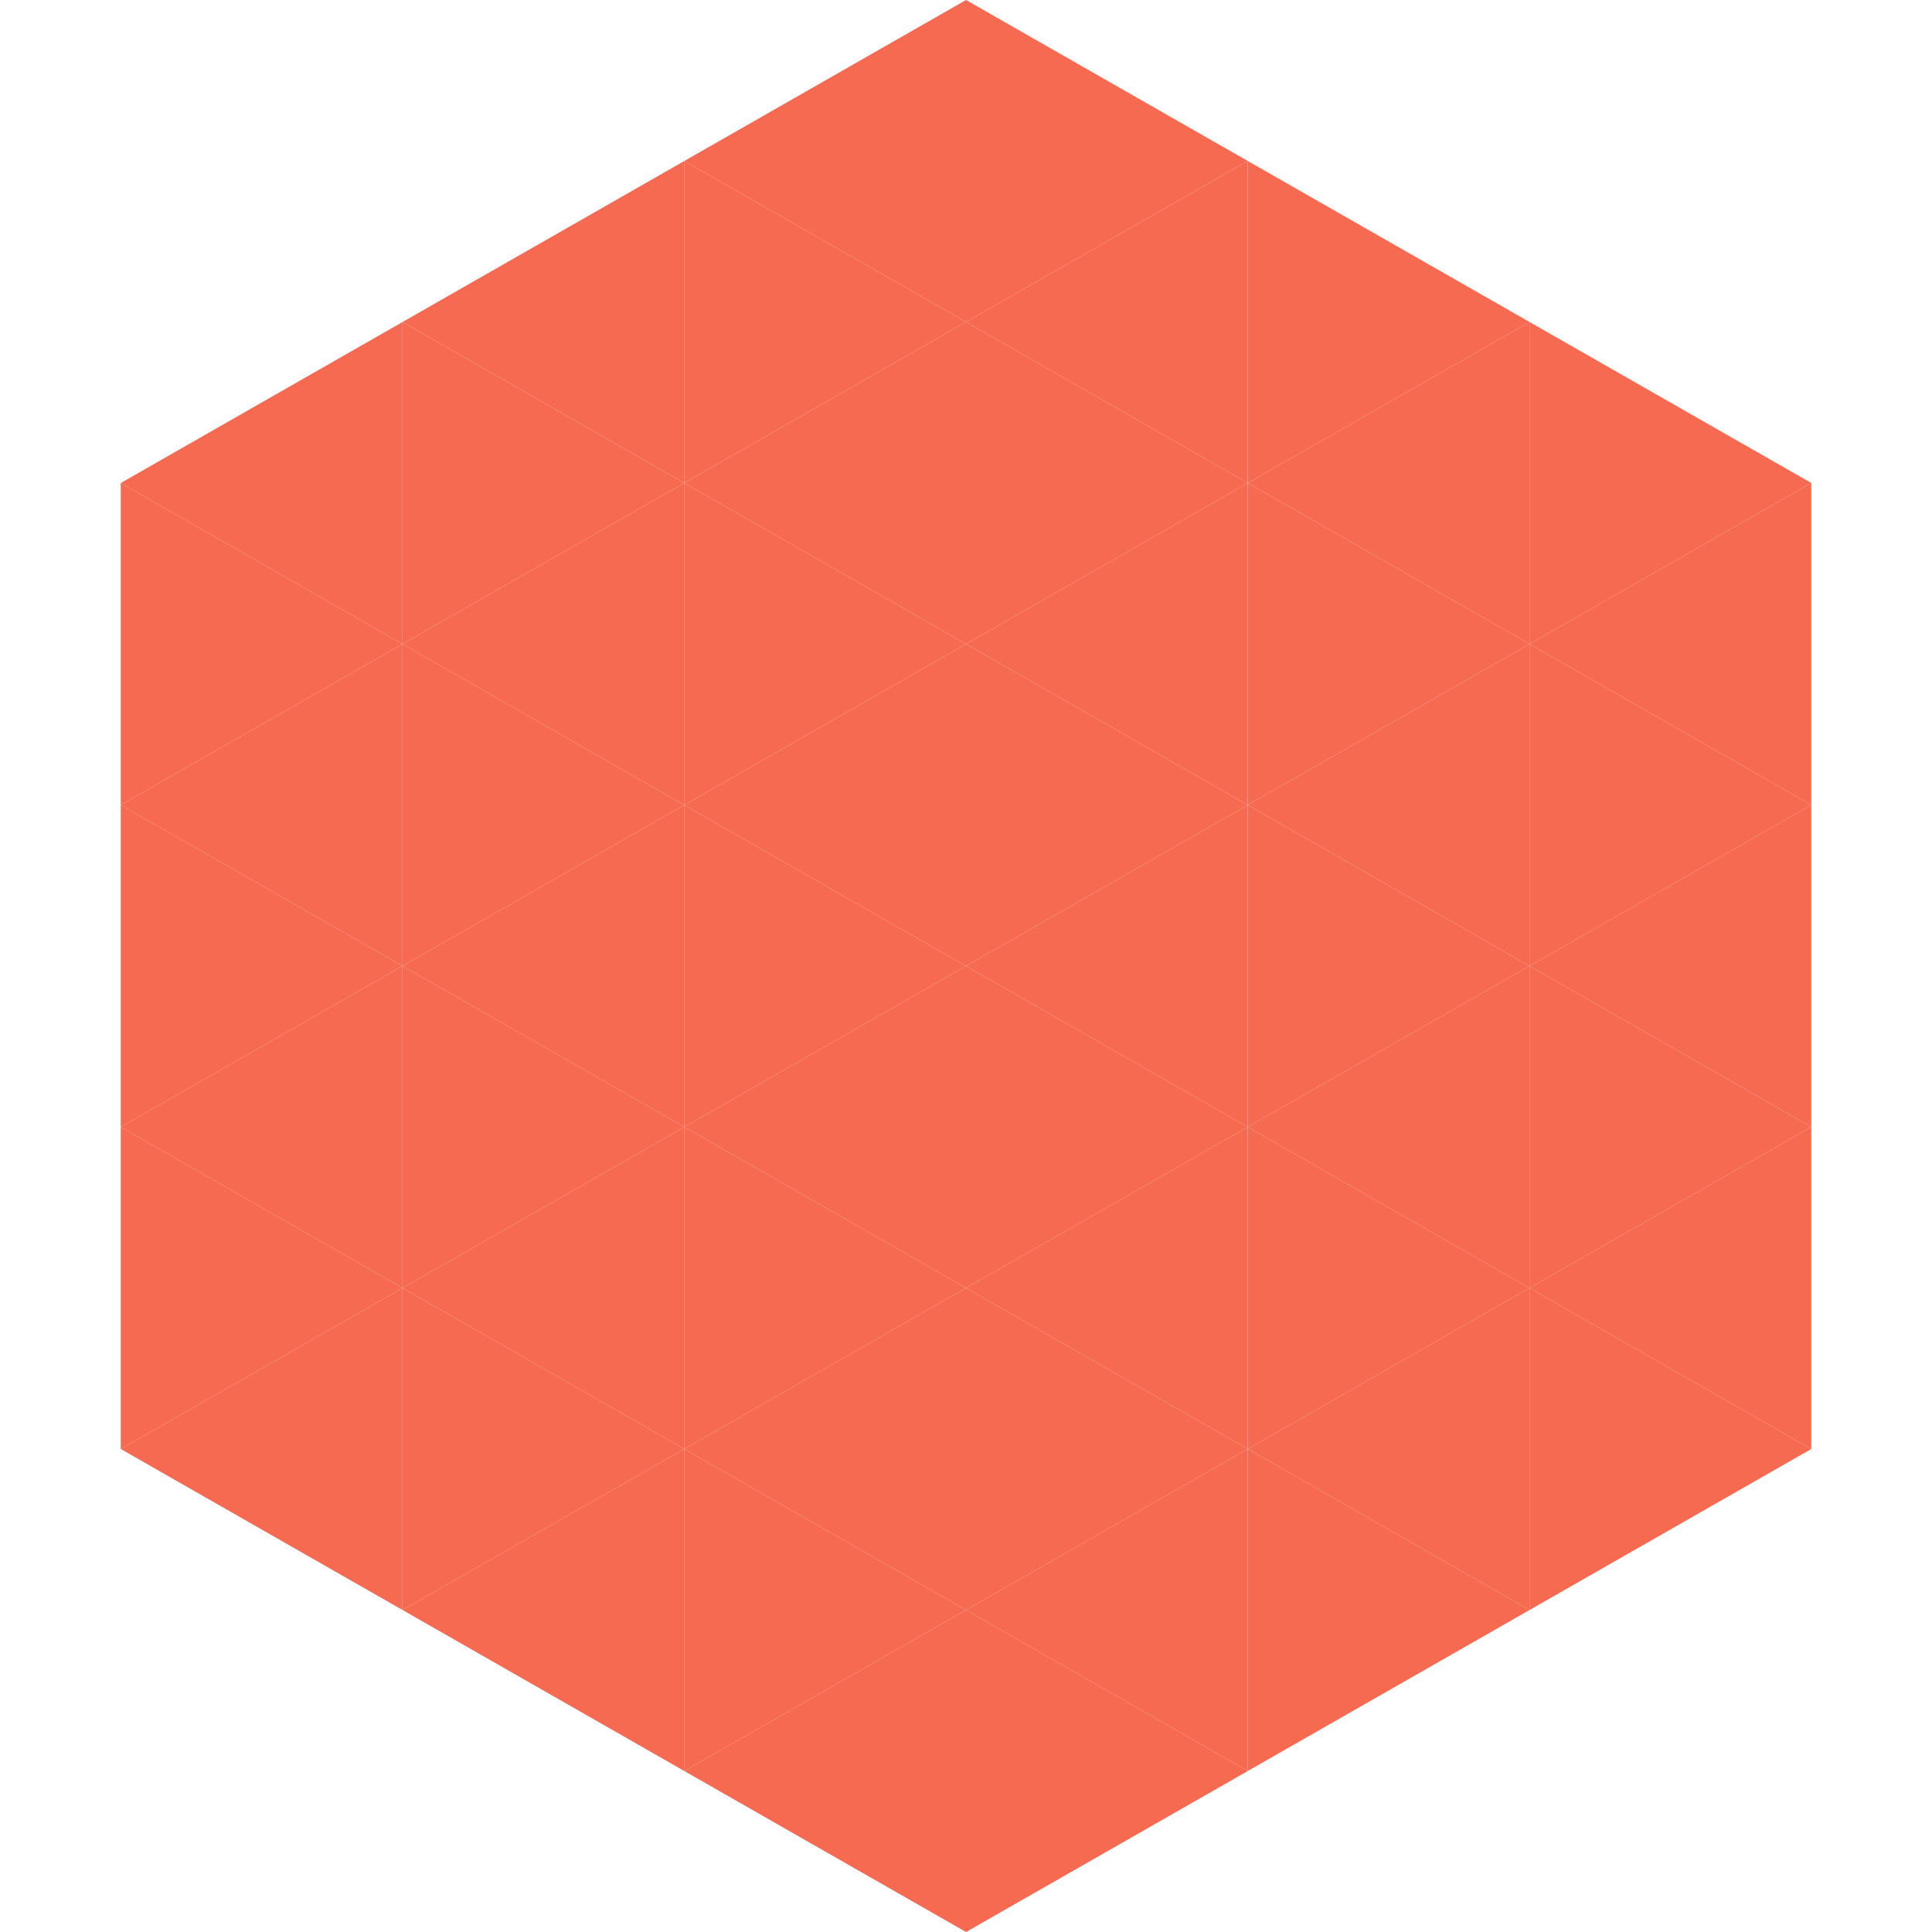 <?xml version="1.0"?>
<!-- Generated by SVGo -->
<svg width="240" height="240"
     xmlns="http://www.w3.org/2000/svg"
     xmlns:xlink="http://www.w3.org/1999/xlink">
<polygon points="50,40 15,60 50,80" style="fill:rgb(246,106,81)" />
<polygon points="190,40 225,60 190,80" style="fill:rgb(246,106,81)" />
<polygon points="15,60 50,80 15,100" style="fill:rgb(246,106,81)" />
<polygon points="225,60 190,80 225,100" style="fill:rgb(246,106,81)" />
<polygon points="50,80 15,100 50,120" style="fill:rgb(246,106,81)" />
<polygon points="190,80 225,100 190,120" style="fill:rgb(246,106,81)" />
<polygon points="15,100 50,120 15,140" style="fill:rgb(246,106,81)" />
<polygon points="225,100 190,120 225,140" style="fill:rgb(246,106,81)" />
<polygon points="50,120 15,140 50,160" style="fill:rgb(246,106,81)" />
<polygon points="190,120 225,140 190,160" style="fill:rgb(246,106,81)" />
<polygon points="15,140 50,160 15,180" style="fill:rgb(246,106,81)" />
<polygon points="225,140 190,160 225,180" style="fill:rgb(246,106,81)" />
<polygon points="50,160 15,180 50,200" style="fill:rgb(246,106,81)" />
<polygon points="190,160 225,180 190,200" style="fill:rgb(246,106,81)" />
<polygon points="15,180 50,200 15,220" style="fill:rgb(255,255,255); fill-opacity:0" />
<polygon points="225,180 190,200 225,220" style="fill:rgb(255,255,255); fill-opacity:0" />
<polygon points="50,0 85,20 50,40" style="fill:rgb(255,255,255); fill-opacity:0" />
<polygon points="190,0 155,20 190,40" style="fill:rgb(255,255,255); fill-opacity:0" />
<polygon points="85,20 50,40 85,60" style="fill:rgb(246,106,81)" />
<polygon points="155,20 190,40 155,60" style="fill:rgb(246,106,81)" />
<polygon points="50,40 85,60 50,80" style="fill:rgb(246,106,81)" />
<polygon points="190,40 155,60 190,80" style="fill:rgb(246,106,81)" />
<polygon points="85,60 50,80 85,100" style="fill:rgb(246,106,81)" />
<polygon points="155,60 190,80 155,100" style="fill:rgb(246,106,81)" />
<polygon points="50,80 85,100 50,120" style="fill:rgb(246,106,81)" />
<polygon points="190,80 155,100 190,120" style="fill:rgb(246,106,81)" />
<polygon points="85,100 50,120 85,140" style="fill:rgb(246,106,81)" />
<polygon points="155,100 190,120 155,140" style="fill:rgb(246,106,81)" />
<polygon points="50,120 85,140 50,160" style="fill:rgb(246,106,81)" />
<polygon points="190,120 155,140 190,160" style="fill:rgb(246,106,81)" />
<polygon points="85,140 50,160 85,180" style="fill:rgb(246,106,81)" />
<polygon points="155,140 190,160 155,180" style="fill:rgb(246,106,81)" />
<polygon points="50,160 85,180 50,200" style="fill:rgb(246,106,81)" />
<polygon points="190,160 155,180 190,200" style="fill:rgb(246,106,81)" />
<polygon points="85,180 50,200 85,220" style="fill:rgb(246,106,81)" />
<polygon points="155,180 190,200 155,220" style="fill:rgb(246,106,81)" />
<polygon points="120,0 85,20 120,40" style="fill:rgb(246,106,81)" />
<polygon points="120,0 155,20 120,40" style="fill:rgb(246,106,81)" />
<polygon points="85,20 120,40 85,60" style="fill:rgb(246,106,81)" />
<polygon points="155,20 120,40 155,60" style="fill:rgb(246,106,81)" />
<polygon points="120,40 85,60 120,80" style="fill:rgb(246,106,81)" />
<polygon points="120,40 155,60 120,80" style="fill:rgb(246,106,81)" />
<polygon points="85,60 120,80 85,100" style="fill:rgb(246,106,81)" />
<polygon points="155,60 120,80 155,100" style="fill:rgb(246,106,81)" />
<polygon points="120,80 85,100 120,120" style="fill:rgb(246,106,81)" />
<polygon points="120,80 155,100 120,120" style="fill:rgb(246,106,81)" />
<polygon points="85,100 120,120 85,140" style="fill:rgb(246,106,81)" />
<polygon points="155,100 120,120 155,140" style="fill:rgb(246,106,81)" />
<polygon points="120,120 85,140 120,160" style="fill:rgb(246,106,81)" />
<polygon points="120,120 155,140 120,160" style="fill:rgb(246,106,81)" />
<polygon points="85,140 120,160 85,180" style="fill:rgb(246,106,81)" />
<polygon points="155,140 120,160 155,180" style="fill:rgb(246,106,81)" />
<polygon points="120,160 85,180 120,200" style="fill:rgb(246,106,81)" />
<polygon points="120,160 155,180 120,200" style="fill:rgb(246,106,81)" />
<polygon points="85,180 120,200 85,220" style="fill:rgb(246,106,81)" />
<polygon points="155,180 120,200 155,220" style="fill:rgb(246,106,81)" />
<polygon points="120,200 85,220 120,240" style="fill:rgb(246,106,81)" />
<polygon points="120,200 155,220 120,240" style="fill:rgb(246,106,81)" />
<polygon points="85,220 120,240 85,260" style="fill:rgb(255,255,255); fill-opacity:0" />
<polygon points="155,220 120,240 155,260" style="fill:rgb(255,255,255); fill-opacity:0" />
</svg>
